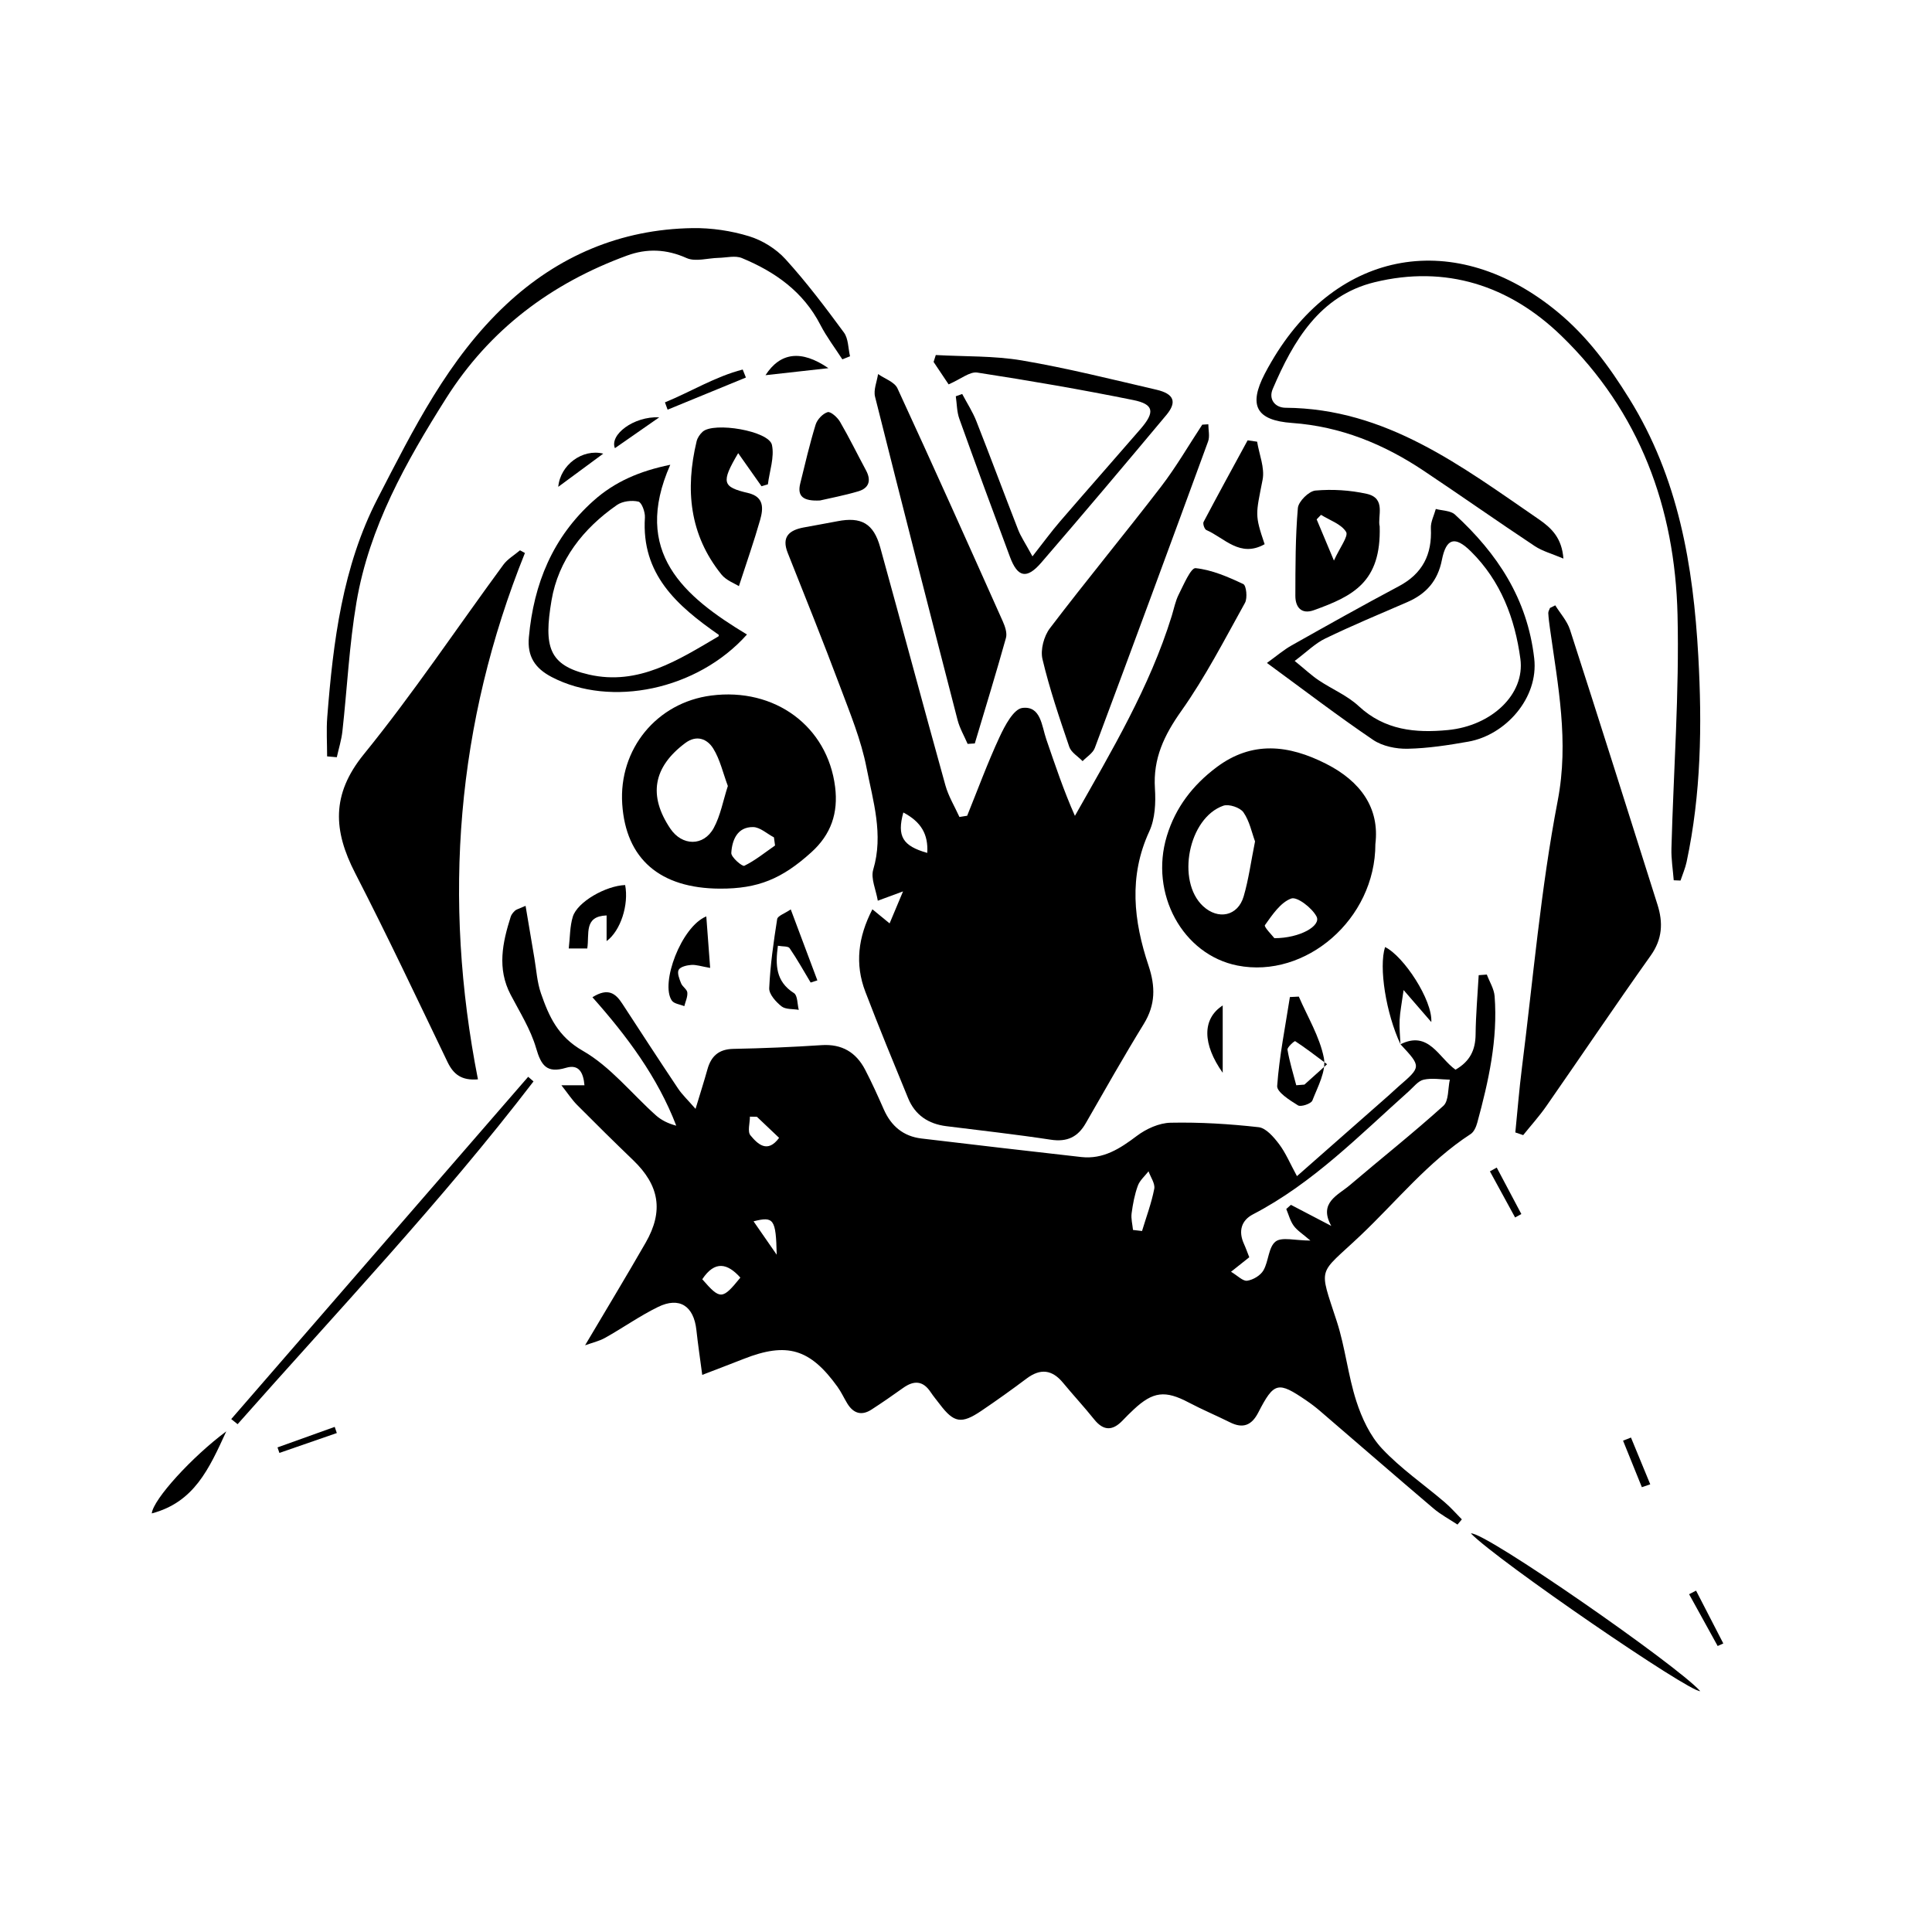 <?xml version="1.0" encoding="UTF-8"?>
<!-- Uploaded to: ICON Repo, www.iconrepo.com, Generator: ICON Repo Mixer Tools -->
<svg fill="#000000" width="800px" height="800px" version="1.1" viewBox="144 144 512 512" xmlns="http://www.w3.org/2000/svg">
 <g>
  <path d="m515.14 420.75c7.481-3.773 10.148 3.594 14.586 6.727 3.879-2.227 5.285-5.269 5.324-9.359 0.055-5.231 0.527-10.461 0.82-15.688 0.719-0.055 1.438-0.105 2.156-0.16 0.715 1.91 1.91 3.777 2.062 5.727 0.883 11.477-1.605 22.547-4.594 33.52-0.297 1.094-0.867 2.434-1.738 3.004-11.285 7.336-19.648 17.836-29.27 26.949-11.273 10.68-11.082 7.777-6.223 22.711 2.238 6.883 2.953 14.254 5.18 21.141 1.449 4.492 3.641 9.203 6.816 12.586 4.941 5.269 11.035 9.457 16.57 14.176 1.637 1.395 3.059 3.031 4.578 4.566-0.387 0.457-0.77 0.918-1.16 1.375-2.121-1.406-4.414-2.621-6.344-4.258-10.07-8.555-20.047-17.23-30.074-25.84-1.152-0.992-2.371-1.918-3.629-2.777-7.531-5.152-8.566-4.926-12.758 3.211-1.734 3.359-4.031 4.293-7.453 2.586-3.629-1.805-7.375-3.375-10.957-5.266-6.227-3.289-9.465-2.953-14.602 1.859-0.988 0.926-1.961 1.879-2.891 2.863-2.641 2.785-5.062 2.887-7.582-0.262-2.644-3.305-5.535-6.41-8.227-9.672-2.902-3.523-6.004-3.898-9.68-1.137-3.926 2.949-7.926 5.809-11.992 8.555-5.269 3.562-7.262 3.188-10.984-1.719-0.82-1.078-1.699-2.121-2.449-3.246-2.055-3.098-4.481-3.125-7.316-1.09-2.75 1.969-5.535 3.898-8.379 5.734-2.66 1.715-4.82 0.957-6.41-1.664-0.875-1.445-1.582-3.004-2.562-4.367-7.269-10.117-13.422-11.926-24.852-7.422-3.414 1.344-6.852 2.644-11.008 4.246-0.57-4.328-1.137-8.113-1.551-11.914-0.691-6.344-4.488-8.867-10.16-6.09-4.84 2.367-9.289 5.531-14.012 8.172-1.656 0.926-3.598 1.359-5.324 1.984 5.578-9.426 10.922-18.246 16.055-27.191 4.805-8.375 3.641-15.18-3.301-21.855-5.008-4.816-9.961-9.699-14.855-14.629-1.395-1.406-2.492-3.109-4.168-5.231h6.106c-0.293-3.356-1.457-5.652-4.887-4.629-5.117 1.527-6.586-0.594-7.934-5.231-1.441-4.957-4.324-9.516-6.75-14.156-3.633-6.938-2.144-13.801 0.035-20.676 0.188-0.594 0.672-1.145 1.137-1.586 0.344-0.324 0.883-0.43 2.793-1.273 0.82 4.887 1.559 9.34 2.324 13.789 0.539 3.152 0.719 6.434 1.758 9.418 2.117 6.098 4.465 11.422 11.062 15.195 7.316 4.18 12.93 11.324 19.363 17.09 1.441 1.289 3.231 2.191 5.426 2.769-4.949-12.871-13.012-23.688-22.215-34.039 4.219-2.641 6.184-0.941 7.91 1.703 4.902 7.512 9.793 15.035 14.781 22.488 1.082 1.621 2.551 2.992 4.637 5.394 1.258-4.176 2.266-7.301 3.144-10.461 0.984-3.523 3.004-5.359 6.879-5.438 7.785-0.152 15.574-0.473 23.348-0.988 5.414-0.359 9.168 1.891 11.578 6.519 1.793 3.441 3.387 6.992 4.953 10.543 1.941 4.383 5.164 7.098 9.941 7.672 14.113 1.688 28.227 3.324 42.355 4.914 5.84 0.656 10.27-2.215 14.742-5.594 2.492-1.879 5.918-3.438 8.961-3.496 7.769-0.16 15.586 0.316 23.316 1.184 1.969 0.223 4 2.609 5.402 4.453 1.758 2.312 2.898 5.094 4.762 8.52 8.629-7.598 16.484-14.504 24.336-21.418 0.891-0.785 1.738-1.617 2.637-2.394 5.992-5.184 5.992-5.184 0.465-11.133zm-18.336 48.133c-3.445-6.176 1.77-8.121 4.926-10.816 8.242-7.023 16.742-13.75 24.773-21.004 1.465-1.324 1.188-4.574 1.715-6.938-2.324-0.047-4.734-0.492-6.938 0-1.473 0.332-2.68 1.961-3.941 3.082-13.105 11.695-25.426 24.359-41.281 32.602-3.109 1.617-3.918 4.469-2.414 7.801 0.535 1.184 0.969 2.418 1.426 3.578-1.531 1.215-2.816 2.238-4.836 3.844 1.758 1.043 3.144 2.539 4.289 2.371 1.566-0.227 3.516-1.387 4.293-2.731 1.395-2.41 1.324-6.152 3.211-7.637 1.652-1.301 5.144-0.273 9.238-0.273-2.047-1.77-3.5-2.656-4.422-3.93-0.934-1.281-1.336-2.938-1.969-4.434 0.414-0.367 0.82-0.734 1.234-1.102 3.566 1.871 7.133 3.727 10.695 5.586zm-52.547 1.066c0.797 0.098 1.598 0.188 2.394 0.281 1.125-3.719 2.504-7.387 3.238-11.176 0.273-1.395-0.969-3.09-1.516-4.644-0.973 1.258-2.312 2.387-2.832 3.812-0.852 2.336-1.324 4.848-1.652 7.324-0.188 1.43 0.227 2.93 0.367 4.402zm-114.15 13.066c4.785 5.492 5.309 5.457 10.098-0.434-3.398-3.793-6.754-4.606-10.098 0.434zm14.488-43.051c-0.621-0.016-1.238-0.031-1.859-0.039 0 1.688-0.691 3.949 0.141 4.953 1.926 2.324 4.516 4.863 7.594 0.664-2.004-1.906-3.941-3.742-5.875-5.578zm-0.895 27.699c1.859 2.68 3.594 5.18 6.137 8.852-0.207-9.484-0.773-10.215-6.137-8.852z"/>
  <path d="m400.31 360.18c2.832-6.984 5.426-14.078 8.602-20.902 1.387-2.977 3.707-7.387 6.031-7.668 4.914-0.594 5.113 4.777 6.34 8.324 2.332 6.762 4.586 13.551 7.582 20.277 9.801-17.348 19.82-34.133 25.645-52.941 0.598-1.934 0.977-3.984 1.883-5.769 1.289-2.543 3.199-7.062 4.449-6.934 4.336 0.453 8.613 2.316 12.645 4.219 0.801 0.379 1.148 3.703 0.449 4.969-5.391 9.703-10.5 19.648-16.895 28.684-4.527 6.402-7.488 12.559-6.973 20.512 0.242 3.762 0.051 8.027-1.484 11.352-5.531 11.965-4.156 23.801-0.211 35.594 1.855 5.547 1.863 10.379-1.258 15.457-5.316 8.652-10.316 17.492-15.375 26.305-2.109 3.68-4.953 5.031-9.266 4.375-9.199-1.402-18.461-2.43-27.695-3.586-4.758-0.594-8.277-2.938-10.113-7.402-3.856-9.375-7.719-18.75-11.34-28.219-2.801-7.324-1.953-14.453 1.867-21.855 1.551 1.273 2.629 2.152 4.559 3.738 1.109-2.641 2.086-4.961 3.562-8.48-2.984 1.102-4.383 1.617-6.688 2.469-0.484-2.918-1.91-5.894-1.211-8.242 2.777-9.309-0.059-18.188-1.777-27-1.43-7.367-4.375-14.473-7.027-21.559-4.449-11.848-9.168-23.598-13.852-35.363-1.684-4.227 0.336-6 4.144-6.734 2.988-0.574 5.992-1.066 8.973-1.656 6.359-1.254 9.633 0.559 11.391 6.906 5.809 21.004 11.426 42.059 17.27 63.059 0.812 2.922 2.457 5.606 3.723 8.402 0.68-0.121 1.363-0.227 2.051-0.328zm-16.918-0.863c-1.742 6.352-0.152 8.867 6.34 10.715 0.305-4.934-1.629-8.23-6.34-10.715z"/>
  <path d="m283.11 290.55c-18.188 45.207-21.855 91.723-12.449 139.49-4.352 0.367-6.5-1.34-8.07-4.609-8.051-16.742-15.98-33.547-24.477-50.059-5.762-11.203-6.383-20.793 2.289-31.469 13.098-16.121 24.672-33.477 36.988-50.238 1.125-1.531 2.934-2.562 4.418-3.828 0.438 0.238 0.867 0.48 1.301 0.715z"/>
  <path d="m556.16 304.42c1.324 2.144 3.148 4.133 3.906 6.465 7.836 24.262 15.504 48.582 23.195 72.891 1.496 4.734 1.305 9.074-1.793 13.438-9.387 13.203-18.434 26.648-27.688 39.941-1.863 2.676-4.07 5.113-6.121 7.664-0.695-0.238-1.387-0.473-2.082-0.711 0.574-5.684 1.023-11.383 1.738-17.051 2.992-23.645 4.996-47.484 9.492-70.844 3.039-15.789 0.051-30.539-2.055-45.691-0.188-1.34-0.367-2.68-0.441-4.031-0.023-0.449 0.293-0.918 0.449-1.371 0.461-0.23 0.93-0.465 1.398-0.699z"/>
  <path d="m508.49 367.68c0.004 19.98-18.535 35.734-36.527 32.203-14.539-2.856-23.391-19.074-18.727-34.359 2.297-7.543 6.852-13.445 13.121-18.164 9.492-7.141 19.207-5.945 29.051-0.957 9.184 4.652 14.238 11.746 13.082 21.277zm-31.891-0.699c-0.855-2.309-1.445-5.367-3.074-7.707-0.883-1.27-3.859-2.262-5.324-1.754-9.27 3.234-12.523 19.965-5.391 26.609 4.016 3.738 9.238 2.66 10.77-2.559 1.316-4.488 1.934-9.188 3.019-14.59zm5.129 25.648c6.805 0.004 12.453-3.301 11.164-5.75-1.203-2.289-5.152-5.324-6.699-4.762-2.852 1.039-5.023 4.336-6.977 7.059-0.312 0.445 1.98 2.75 2.512 3.453z"/>
  <path d="m334.77 379.5c-15.895-0.074-24.91-7.879-25.871-22.406-0.961-14.574 9.133-26.898 23.566-28.766 16.879-2.188 30.844 8.168 32.848 24.207 0.867 6.922-1.074 12.602-6.289 17.32-7.805 7.062-14.148 9.688-24.254 9.645zm2.117-27.207c-1.305-3.492-2.07-7.027-3.871-9.926-1.566-2.527-4.379-3.723-7.418-1.449-8.504 6.359-9.84 13.914-3.965 22.66 3.117 4.644 8.828 4.785 11.516-0.156 1.797-3.301 2.473-7.219 3.738-11.129zm12.508 15.773c-0.098-0.719-0.195-1.438-0.293-2.156-1.844-0.961-3.68-2.707-5.531-2.727-4.191-0.051-5.562 3.457-5.769 6.856-0.07 1.129 2.918 3.668 3.449 3.406 2.898-1.422 5.469-3.519 8.145-5.379z"/>
  <path d="m558.32 292.03c-2.941-1.254-5.527-1.934-7.637-3.336-9.871-6.551-19.559-13.375-29.406-19.949-10.566-7.055-21.996-11.738-34.859-12.656-9.539-0.68-11.609-4.629-7.25-13.027 0.543-1.055 1.125-2.086 1.719-3.109 17.461-30.074 48.969-35.527 75.934-13.246 7.809 6.453 13.602 14.332 18.938 22.922 13.047 21.008 16.969 44.176 18.309 68.27 1.02 18.34 0.742 36.516-3.102 54.531-0.359 1.684-1.066 3.289-1.613 4.926-0.598-0.023-1.199-0.051-1.797-0.074-0.215-2.805-0.684-5.621-0.609-8.418 0.555-20.652 2.109-41.324 1.617-61.945-0.68-28.355-10.012-53.816-30.805-73.945-13.805-13.367-30.668-18.773-49.484-14.184-14.504 3.535-21.531 15.523-26.988 28.293-1.176 2.742 0.629 4.957 3.391 4.977 26.656 0.188 46.578 15.457 67.094 29.535 3.508 2.41 6.129 5.031 6.551 10.438z"/>
  <path d="m400.43 341.14c-0.902-2.102-2.09-4.125-2.66-6.312-7.375-28.539-14.699-57.098-21.871-85.688-0.457-1.824 0.5-4 0.797-6.012 1.754 1.238 4.352 2.086 5.133 3.773 9.477 20.516 18.707 41.145 27.926 61.781 0.598 1.34 1.195 3.09 0.832 4.379-2.613 9.359-5.473 18.652-8.254 27.961-0.633 0.035-1.27 0.074-1.902 0.117z"/>
  <path d="m464.22 256.44c0 1.523 0.43 3.203-0.066 4.551-9.922 27.109-19.914 54.195-30.023 81.238-0.516 1.371-2.125 2.328-3.231 3.481-1.215-1.254-3.027-2.301-3.535-3.797-2.613-7.668-5.234-15.367-7.098-23.234-0.586-2.473 0.379-6.09 1.961-8.176 9.633-12.664 19.781-24.934 29.477-37.555 3.988-5.195 7.289-10.922 10.906-16.41 0.543-0.031 1.078-0.062 1.609-0.098z"/>
  <path d="m367.23 239.23c-1.961-3.039-4.176-5.945-5.824-9.145-4.527-8.793-12.016-14.066-20.801-17.695-1.762-0.727-4.098-0.102-6.168-0.055-2.856 0.059-6.133 1.102-8.48 0.055-5.344-2.394-10.504-2.59-15.758-0.672-20.137 7.367-36.477 19.625-48.02 37.906-10.602 16.797-20.324 34.074-23.703 53.93-1.926 11.305-2.469 22.848-3.738 34.27-0.258 2.309-0.977 4.566-1.48 6.848-0.855-0.074-1.715-0.145-2.57-0.223 0-3.481-0.23-6.977 0.039-10.438 1.562-19.965 4.031-39.867 13.348-57.914 9.453-18.312 18.703-37.016 34.039-51.367 13.777-12.898 30.379-19.992 49.43-20.277 4.996-0.074 10.191 0.695 14.965 2.156 3.543 1.082 7.176 3.344 9.664 6.086 5.562 6.121 10.574 12.762 15.48 19.434 1.188 1.617 1.109 4.168 1.613 6.289-0.672 0.273-1.355 0.547-2.035 0.812z"/>
  <path d="m479.75 319.69c2.555-1.84 4.438-3.473 6.566-4.664 9.422-5.305 18.852-10.602 28.395-15.672 6.289-3.344 8.828-8.414 8.484-15.367-0.082-1.672 0.848-3.402 1.309-5.106 1.715 0.469 3.91 0.418 5.074 1.484 11.23 10.328 19.191 22.289 21.004 38.113 1.203 10.516-7.617 20.324-17.457 22.066-5.316 0.941-10.711 1.773-16.086 1.883-3.062 0.066-6.672-0.672-9.148-2.348-9.352-6.336-18.324-13.207-28.141-20.391zm7.352-0.535c2.762 2.242 4.449 3.84 6.352 5.117 3.5 2.352 7.578 4.031 10.609 6.852 6.887 6.402 15.02 7.18 23.641 6.348 11.598-1.117 20.48-9.48 19.211-18.879-1.441-10.672-5.18-20.617-13.098-28.445-4.195-4.152-6.551-3.594-7.703 2.254-1.094 5.559-4.18 9.008-9.18 11.168-7.273 3.144-14.594 6.195-21.73 9.645-2.699 1.301-4.938 3.578-8.102 5.941z"/>
  <path d="m321.63 267.17c-10.242 23.176 3.621 34.918 20.324 44.98-13.145 14.738-36.117 19.422-51.746 11.27-4.434-2.312-6.516-5.477-6.051-10.551 1.289-14.172 6.316-26.504 17.121-36.164 5.633-5.039 12.215-7.871 20.352-9.535zm12.855 45.07c-11.148-7.766-20.535-16.062-19.578-31.094 0.09-1.438-0.84-4.004-1.727-4.211-1.754-0.414-4.211-0.121-5.672 0.891-8.949 6.203-15.551 14.617-17.352 25.297-2.051 12.188-0.832 17.191 9.914 19.648 13.125 3.004 23.715-3.879 34.32-10.117 0.098-0.055 0.074-0.312 0.094-0.414z"/>
  <path d="m395.39 245.86c-1.113-1.664-2.543-3.805-3.977-5.941 0.191-0.609 0.387-1.223 0.578-1.832 7.629 0.43 15.375 0.168 22.859 1.438 11.961 2.035 23.77 5.004 35.605 7.75 4.691 1.09 5.527 3.254 2.621 6.731-10.965 13.113-21.98 26.18-33.145 39.117-3.84 4.445-6.254 3.894-8.273-1.516-4.543-12.176-9.039-24.375-13.422-36.613-0.672-1.863-0.645-3.977-0.941-5.977 0.562-0.203 1.133-0.402 1.699-0.605 1.258 2.383 2.75 4.672 3.734 7.16 3.773 9.578 7.352 19.23 11.094 28.824 0.695 1.785 1.809 3.402 3.789 7.043 2.957-3.762 5.023-6.609 7.316-9.266 7.074-8.207 14.254-16.32 21.34-24.512 3.859-4.465 3.547-6.535-1.953-7.648-13.707-2.777-27.508-5.152-41.336-7.281-1.988-0.297-4.316 1.711-7.59 3.129z"/>
  <path d="m345.81 272.86c-1.977-2.797-3.945-5.598-6.184-8.77-4.621 7.836-4.195 8.957 2.641 10.57 4.297 1.012 4.027 4.141 3.168 7.148-1.598 5.629-3.551 11.16-5.617 17.527-1.078-0.695-3.336-1.496-4.621-3.082-8.504-10.535-9.637-22.57-6.586-35.309 0.223-0.922 0.871-1.879 1.586-2.523 2.961-2.684 17.574-0.25 18.375 3.488 0.699 3.254-0.641 6.941-1.074 10.445-0.555 0.164-1.125 0.336-1.688 0.504z"/>
  <path d="m509.63 283.5c0.422 14.715-6.969 18.438-17.434 22.203-3.301 1.188-4.918-0.766-4.914-3.812 0.02-7.758 0-15.539 0.664-23.25 0.152-1.75 2.906-4.484 4.656-4.641 4.481-0.395 9.18-0.105 13.578 0.867 5.285 1.164 2.797 6.043 3.449 8.633zm-15.551-3.062c-0.383 0.398-0.766 0.801-1.152 1.199 1.309 3.125 2.621 6.254 4.578 10.922 1.578-3.496 3.914-6.484 3.223-7.602-1.281-2.082-4.328-3.074-6.648-4.519z"/>
  <path d="m205.28 520.07c26.227-30.234 52.457-60.469 78.691-90.707 0.473 0.406 0.945 0.816 1.414 1.223-24.371 31.805-51.918 60.863-78.418 90.836-0.559-0.449-1.125-0.898-1.688-1.352z"/>
  <path d="m361.31 276.63c-4.418 0.223-6.082-1.074-5.246-4.473 1.285-5.223 2.504-10.473 4.082-15.613 0.418-1.367 1.879-2.926 3.188-3.32 0.785-0.238 2.59 1.371 3.269 2.535 2.453 4.211 4.594 8.605 6.906 12.902 1.441 2.68 0.781 4.711-2.062 5.547-3.703 1.098-7.519 1.812-10.137 2.422z"/>
  <path d="m479.14 288.22c-6.523 3.668-10.605-1.641-15.453-3.762-0.488-0.211-0.977-1.656-0.727-2.141 3.82-7.246 7.758-14.426 11.672-21.625 0.84 0.121 1.676 0.238 2.519 0.359 0.543 3.375 2.066 6.938 1.449 10.086-1.801 9.25-2.137 9.184 0.539 17.082z"/>
  <path d="m533.8 550.38c3.356-0.746 54.891 35.102 60.773 41.789-2.793 0.371-53.555-34.434-60.773-41.789z"/>
  <path d="m488.2 408.11c2.324 5.391 5.523 10.609 6.637 16.242 0.684 3.461-1.621 7.629-3.047 11.301-0.332 0.852-3.039 1.758-3.809 1.281-2.172-1.344-5.633-3.523-5.516-5.148 0.57-7.891 2.152-15.707 3.371-23.559 0.785-0.039 1.574-0.078 2.363-0.117zm-0.68 23.492c0.719-0.055 1.445-0.117 2.168-0.172 1.703-1.531 3.406-3.062 6.004-5.394-3.344-2.488-5.836-4.41-8.465-6.121-0.156-0.102-2.141 1.613-2.031 2.266 0.539 3.18 1.508 6.289 2.324 9.422z"/>
  <path d="m299.63 395.36h-4.906c0.348-2.977 0.277-5.844 1.082-8.438 1.219-3.926 8.742-8.188 13.863-8.375 1.008 5.188-1.188 12.125-4.914 14.855v-6.805c-6.106 0.238-4.512 4.856-5.125 8.762z"/>
  <path d="m358.83 404.38c-1.832-3.055-3.57-6.176-5.582-9.109-0.387-0.562-1.832-0.402-3.098-0.637-0.684 5.113-0.594 9.465 4.266 12.555 0.969 0.613 0.871 2.91 1.266 4.43-1.559-0.273-3.496-0.07-4.586-0.938-1.48-1.176-3.316-3.215-3.246-4.801 0.281-6.133 1.152-12.242 2.109-18.312 0.137-0.867 1.98-1.461 3.598-2.57 2.484 6.625 4.769 12.715 7.055 18.812-0.586 0.188-1.18 0.379-1.781 0.57z"/>
  <path d="m515.14 420.73c-3.844-8.176-5.789-20.449-4.082-25.75 4.922 2.383 12.617 14.09 12.254 19.879-2.394-2.766-4.277-4.941-7.344-8.484-0.484 3.508-0.938 5.707-1.055 7.93-0.109 2.133 0.137 4.281 0.223 6.43 0 0.016 0.004-0.004 0.004-0.004z"/>
  <path d="m332.2 400.51c-2.359-0.406-3.699-0.887-4.992-0.797-1.195 0.086-2.902 0.48-3.352 1.305-0.457 0.84 0.188 2.43 0.641 3.57 0.359 0.902 1.57 1.586 1.652 2.438 0.105 1.176-0.5 2.41-0.801 3.617-1.129-0.473-2.719-0.629-3.305-1.48-3.117-4.519 2.492-19.594 9.133-22.309 0.34 4.562 0.652 8.742 1.023 13.656z"/>
  <path d="m184.22 545.07c0.379-3.738 10.68-15.012 19.746-21.746-4.559 9.93-8.492 18.781-19.746 21.746z"/>
  <path d="m468.03 428.3c-5.32-7.516-5.547-14.254 0-17.84v17.84z"/>
  <path d="m320.22 250.63c6.898-2.828 13.336-6.832 20.605-8.699 0.281 0.707 0.562 1.41 0.848 2.117-6.918 2.84-13.836 5.68-20.75 8.52-0.234-0.652-0.469-1.297-0.703-1.938z"/>
  <path d="m363.54 241.57c-6.207 0.691-11.27 1.254-16.676 1.859 3.902-6.031 9.457-6.812 16.676-1.859z"/>
  <path d="m303.87 264.22c-3.652 2.695-7.305 5.391-11.926 8.797 0.535-5.852 6.445-10.168 11.926-8.797z"/>
  <path d="m306.96 262.77c-1.461-3.535 4.902-8.473 11.758-8.184-3.766 2.625-7.539 5.25-11.758 8.184z"/>
  <path d="m579.11 538.12c-1.664-4.109-3.32-8.219-4.984-12.328 0.699-0.277 1.395-0.551 2.098-0.828 1.703 4.133 3.406 8.262 5.109 12.395-0.742 0.258-1.484 0.512-2.223 0.762z"/>
  <path d="m540.65 453.42c2.176 4.106 4.348 8.207 6.523 12.312-0.555 0.301-1.102 0.609-1.656 0.91-2.227-4.074-4.453-8.148-6.676-12.223 0.605-0.332 1.207-0.664 1.809-1z"/>
  <path d="m233.26 523.77c-5.074 1.758-10.141 3.512-15.215 5.269-0.168-0.488-0.332-0.973-0.504-1.461 5.055-1.812 10.105-3.621 15.16-5.438 0.188 0.547 0.371 1.086 0.559 1.629z"/>
  <path d="m599.2 580.21c-2.523-4.574-5.047-9.148-7.57-13.723 0.613-0.316 1.23-0.637 1.844-0.953 2.41 4.664 4.816 9.332 7.219 13.996-0.5 0.223-0.992 0.449-1.492 0.68z"/>
 </g>
</svg>